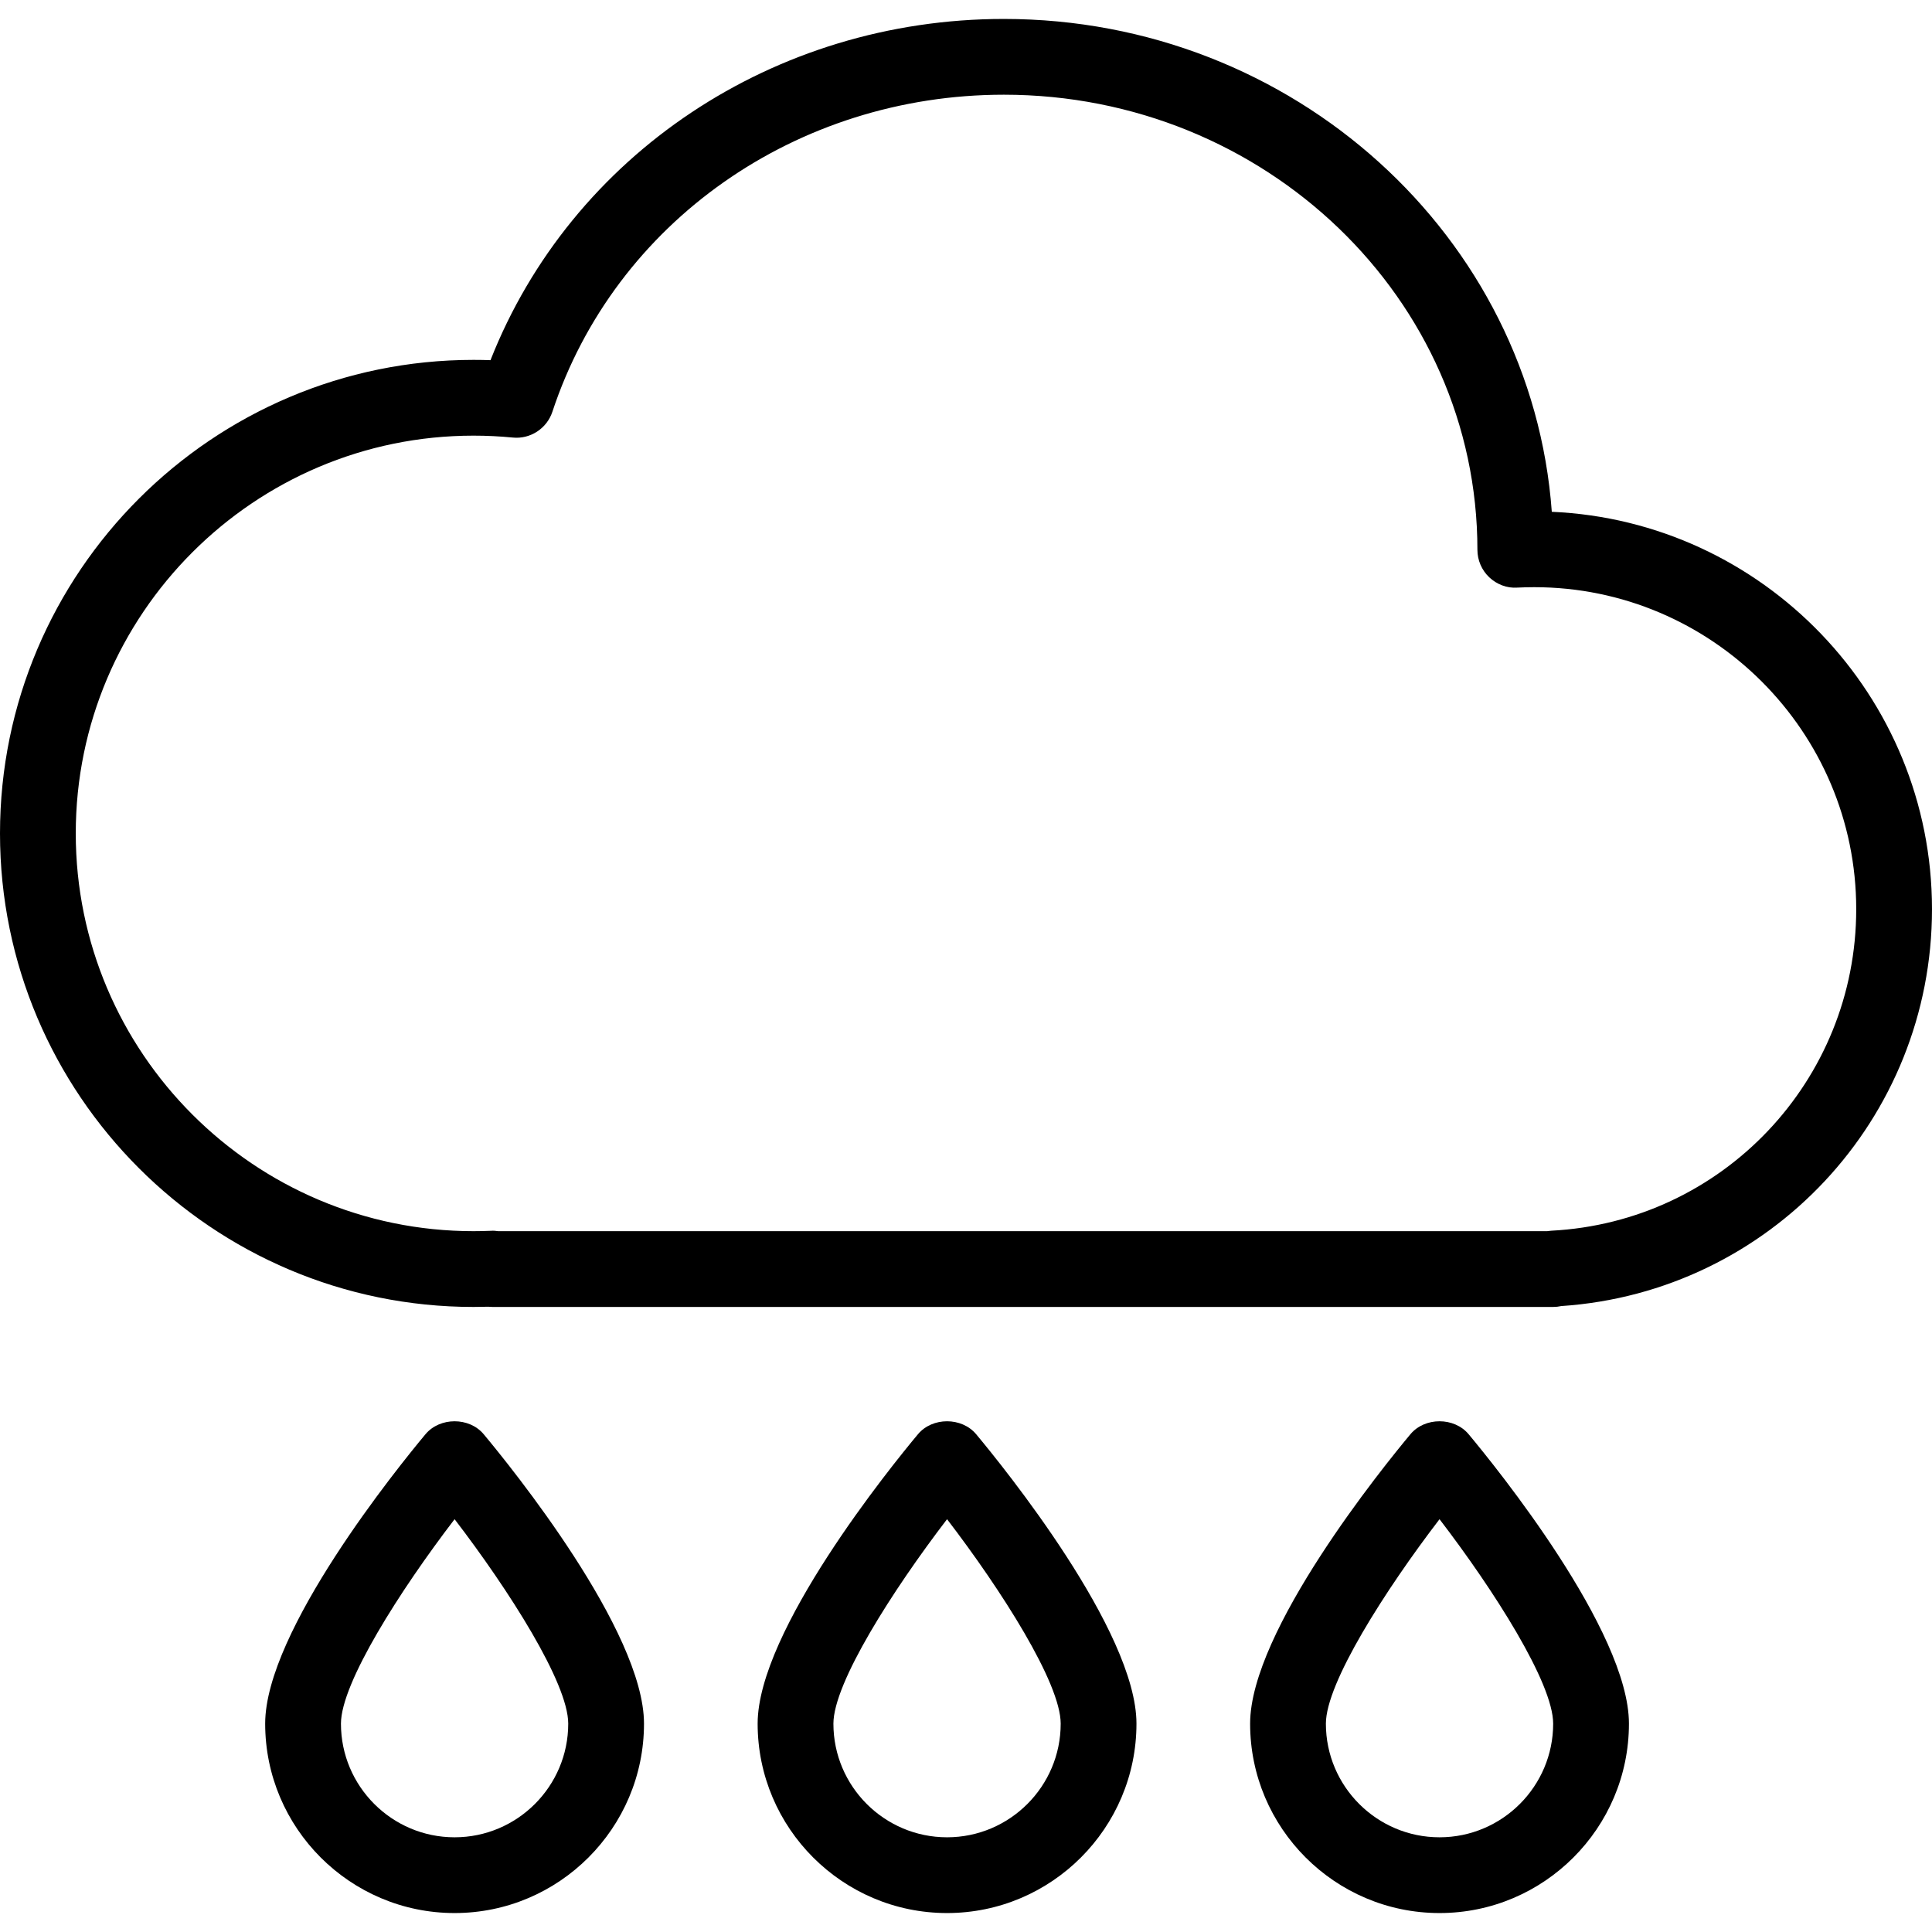 <?xml version="1.0" encoding="iso-8859-1"?>
<!-- Uploaded to: SVG Repo, www.svgrepo.com, Generator: SVG Repo Mixer Tools -->
<svg fill="#000000" height="800px" width="800px" version="1.1" id="Layer_1" xmlns="http://www.w3.org/2000/svg" xmlns:xlink="http://www.w3.org/1999/xlink" 
	 viewBox="0 0 181.857 181.857" xml:space="preserve">
<g>
	<g>
		<g>
			<path d="M146.069,48.175c-1.881-25.887-24.296-46.392-51.576-46.392c-21.642,0-40.714,12.797-48.323,32.12
				c-0.529-0.019-1.062-0.028-1.598-0.028C19.995,33.876,0,53.871,0,78.449s19.995,44.573,44.573,44.573
				c0.467,0,0.93-0.007,1.389-0.021c0.129,0.014,0.261,0.021,0.394,0.021h99.843c0.258,0,0.512-0.028,0.759-0.083
				c19.619-1.313,34.899-17.61,34.899-37.358C181.856,65.49,165.95,49.045,146.069,48.175z M146,115.847
				c-0.126,0.007-0.251,0.021-0.376,0.042H46.888c-0.216-0.031-0.446-0.056-0.669-0.035c-0.547,0.021-1.093,0.035-1.647,0.035
				c-20.646,0-37.441-16.795-37.441-37.441c0-20.645,16.795-37.441,37.441-37.441c1.243,0,2.476,0.061,3.691,0.179
				c1.64,0.169,3.211-0.843,3.733-2.43C57.892,20.907,74.973,8.915,94.494,8.915c24.578,0,44.573,19.196,44.573,42.835
				c0,0.977,0.4,1.91,1.107,2.584c0.71,0.674,1.675,1.047,2.636,0.977c0.533-0.026,1.065-0.04,1.605-0.04
				c16.711,0,30.309,13.596,30.309,30.309C174.725,101.727,162.108,115.022,146,115.847z"/>
			<path d="M40.053,134.999c-2.521,3.019-15.092,18.518-15.092,27.245c0,9.83,7.999,17.829,17.829,17.829
				c9.83,0,17.829-7.999,17.829-17.829c0-8.727-12.571-24.226-15.092-27.245C44.169,133.378,41.411,133.378,40.053,134.999z
				 M42.79,172.943c-5.899,0-10.697-4.799-10.697-10.697c0-3.827,5.596-12.585,10.697-19.246
				c5.102,6.658,10.697,15.412,10.697,19.246C53.487,168.144,48.689,172.943,42.79,172.943z"/>
			<path d="M86.408,134.999c-2.521,3.019-15.092,18.518-15.092,27.245c0,9.83,7.999,17.829,17.829,17.829
				c9.83,0,17.829-7.999,17.829-17.829c0-8.727-12.571-24.226-15.092-27.245C90.524,133.378,87.766,133.378,86.408,134.999z
				 M89.145,172.943c-5.899,0-10.697-4.799-10.697-10.697c0-3.827,5.596-12.585,10.697-19.246
				c5.102,6.658,10.697,15.412,10.697,19.246C99.843,168.144,95.044,172.943,89.145,172.943z"/>
			<path d="M132.764,134.999c-2.521,3.019-15.092,18.518-15.092,27.245c0,9.83,7.999,17.829,17.829,17.829
				c9.83,0,17.829-7.999,17.829-17.829c0-8.727-12.571-24.226-15.092-27.245C136.88,133.378,134.122,133.378,132.764,134.999z
				 M135.501,172.943c-5.899,0-10.697-4.799-10.697-10.697c0-3.827,5.596-12.585,10.697-19.246
				c5.102,6.658,10.697,15.412,10.697,19.246C146.198,168.144,141.4,172.943,135.501,172.943z"/>
		</g>
	</g>
</g>
</svg>